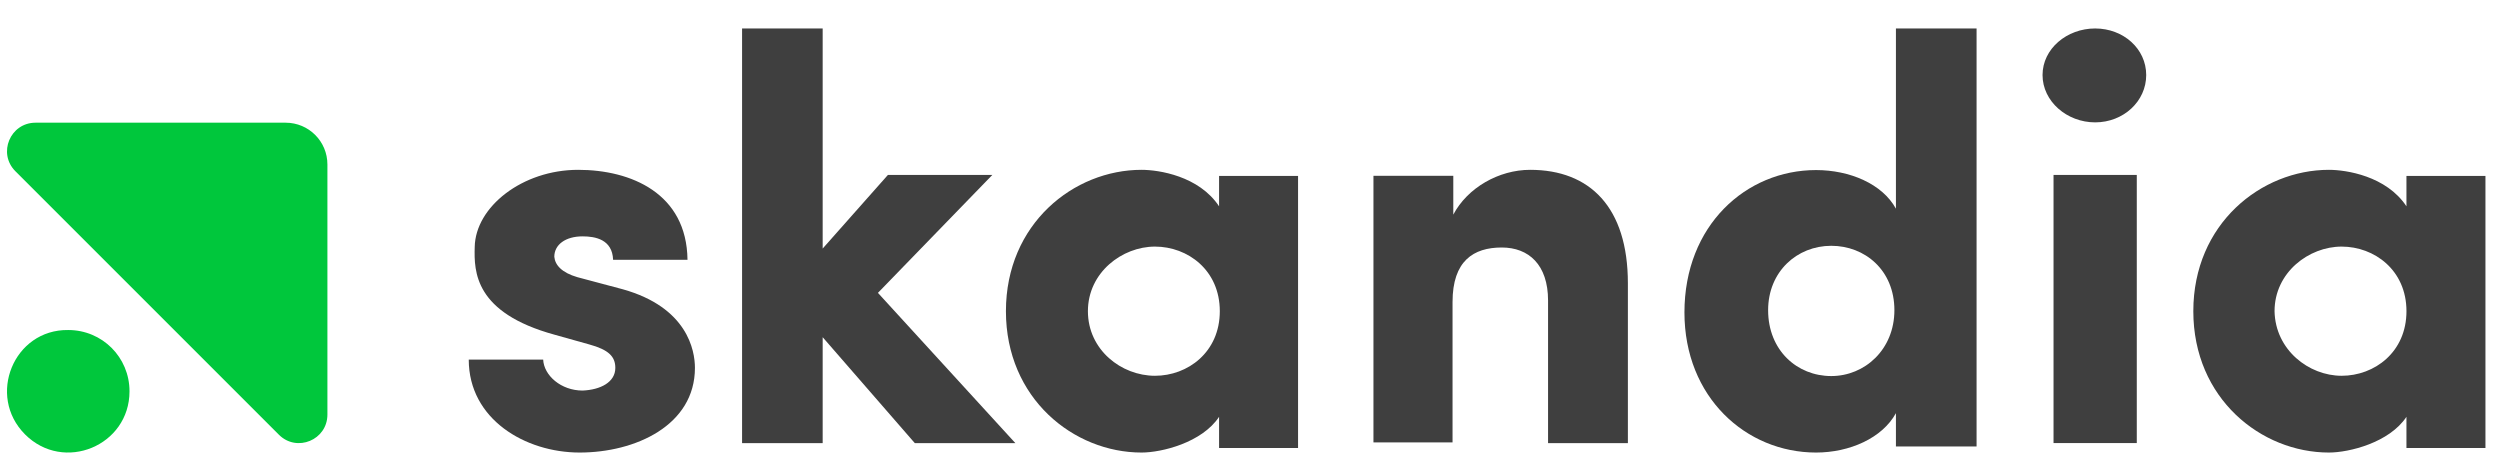 <svg xmlns="http://www.w3.org/2000/svg" width="116" height="22" viewBox="0 0 116 22" fill="none"><path d="M25.72 15.527C22.027 14.509 21.992 12.615 22.027 11.458C22.061 9.599 24.236 7.88 26.825 7.88C29.276 7.88 31.865 8.968 31.9 12.054H28.448C28.413 11.107 27.619 10.967 27.032 10.967C26.238 10.967 25.72 11.353 25.72 11.914C25.755 12.3 26.066 12.65 26.791 12.861L28.896 13.422C31.9 14.264 32.245 16.263 32.245 17.07C32.245 19.735 29.483 20.998 26.894 20.998C24.374 20.998 21.75 19.455 21.75 16.684H25.203C25.237 17.421 26.031 18.122 27.032 18.122C27.861 18.087 28.551 17.736 28.551 17.07C28.551 16.544 28.24 16.228 27.343 15.982L25.72 15.527Z" fill="#3F3F3F"></path><path d="M38.172 20.56H34.432V1.321H38.172V11.533L41.199 8.117H46.044L40.736 13.589L47.112 20.56H42.446L38.172 15.646V20.56Z" fill="#3F3F3F"></path><path fill-rule="evenodd" clip-rule="evenodd" d="M52.968 20.998C53.902 20.998 55.769 20.54 56.565 19.341V20.787H60.23V8.162H56.565V9.573C55.631 8.162 53.764 7.88 52.968 7.88C49.822 7.88 46.675 10.384 46.675 14.439C46.675 18.494 49.822 20.998 52.968 20.998ZM56.599 14.439C56.599 16.343 55.112 17.436 53.591 17.436C52.035 17.436 50.479 16.237 50.479 14.439C50.479 12.641 52.069 11.442 53.591 11.442C55.112 11.442 56.599 12.535 56.599 14.439Z" fill="#3F3F3F"></path><path d="M67.433 20.526H63.728V8.158H67.433V9.959C68.09 8.712 69.544 7.88 70.999 7.88C73.768 7.88 75.534 9.613 75.534 13.147V20.561H71.83V13.944C71.83 12.28 70.929 11.484 69.683 11.484C68.367 11.484 67.398 12.107 67.398 14.013V20.526H67.433Z" fill="#3F3F3F"></path><path fill-rule="evenodd" clip-rule="evenodd" d="M87.971 19.171V20.716H91.713V1.321H87.971V9.683C87.336 8.524 85.818 7.891 84.265 7.891C81.017 7.891 78.158 10.457 78.158 14.497C78.158 18.433 81.017 20.998 84.265 20.998C85.818 20.998 87.336 20.33 87.971 19.171ZM82.041 14.392C82.041 12.6 83.382 11.405 84.971 11.405C86.524 11.405 87.9 12.53 87.9 14.392C87.9 16.219 86.524 17.449 84.971 17.449C83.382 17.449 82.041 16.254 82.041 14.392Z" fill="#3F3F3F"></path><path fill-rule="evenodd" clip-rule="evenodd" d="M99.584 3.482C99.584 2.262 98.527 1.321 97.215 1.321C95.903 1.321 94.774 2.262 94.774 3.482C94.774 4.702 95.903 5.678 97.215 5.678C98.527 5.678 99.584 4.702 99.584 3.482ZM95.284 20.559H99.147V8.117H95.284V20.559Z" fill="#3F3F3F"></path><path fill-rule="evenodd" clip-rule="evenodd" d="M108.063 20.998C108.997 20.998 110.864 20.54 111.659 19.341V20.787H115.325V8.162H111.659V9.573C110.726 8.162 108.859 7.88 108.063 7.88C104.917 7.88 101.77 10.384 101.77 14.439C101.77 18.494 104.917 20.998 108.063 20.998ZM111.66 14.439C111.66 16.343 110.173 17.436 108.651 17.436C107.13 17.436 105.574 16.237 105.539 14.439C105.539 12.641 107.13 11.442 108.651 11.442C110.173 11.442 111.66 12.535 111.66 14.439Z" fill="#3F3F3F"></path><path d="M0.714 7.945L12.941 20.171C13.772 21.003 15.192 20.414 15.192 19.236V7.633C15.192 6.559 14.326 5.693 13.252 5.693H1.649C0.472 5.693 -0.117 7.113 0.714 7.945Z" fill="#00C73C"></path><path d="M1.164 20.158C2.955 21.949 6.009 20.685 6.009 18.157C6.009 16.577 4.745 15.313 3.165 15.313C0.637 15.278 -0.626 18.368 1.164 20.158Z" fill="#00C73C"></path></svg>
